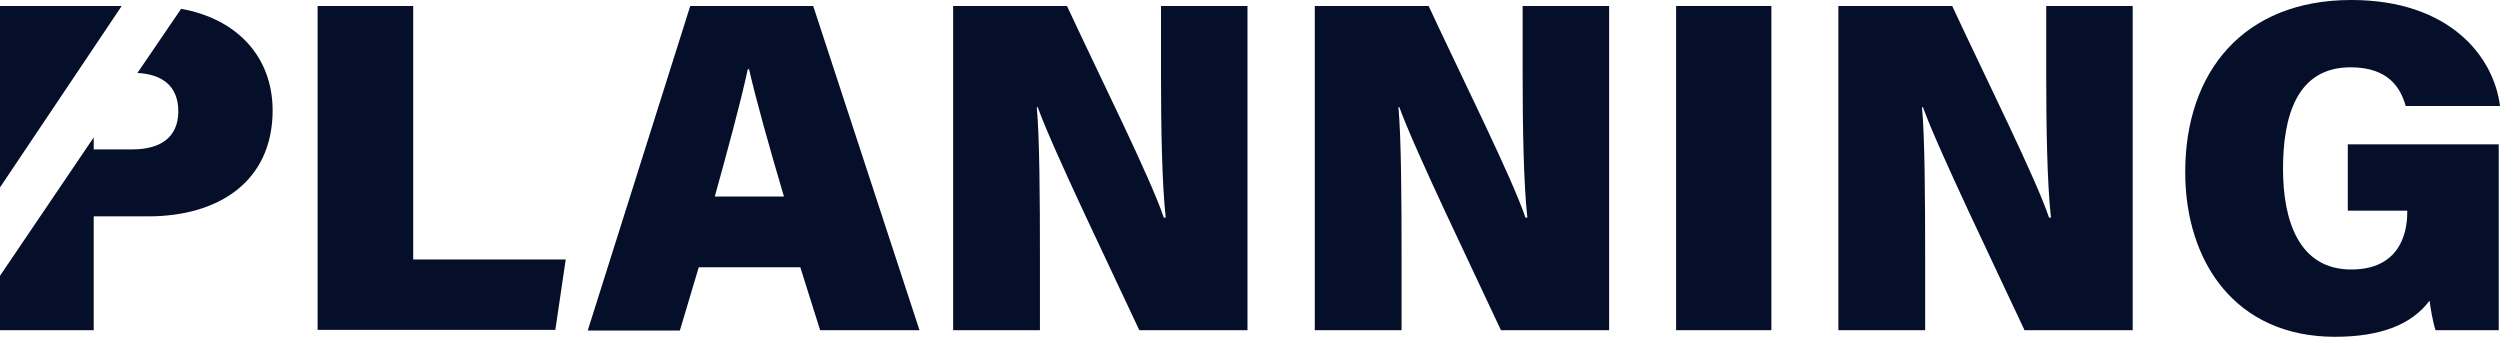 <?xml version="1.0" encoding="utf-8"?>
<!-- Generator: Adobe Illustrator 24.3.0, SVG Export Plug-In . SVG Version: 6.00 Build 0)  -->
<svg version="1.1" id="レイヤー_1" xmlns="http://www.w3.org/2000/svg" xmlns:xlink="http://www.w3.org/1999/xlink" x="0px"
	 y="0px" viewBox="0 0 795 107.1" style="enable-background:new 0 0 795 107.1;" xml:space="preserve">
<style type="text/css">
	.st0{fill:#060F29;}
</style>
<path class="st0" d="M101,1.9h30.4v80.6h48.5l-3.3,22.4H101V1.9z"/>
<path class="st0" d="M222.2,85l-6,20.1h-29.3L219.5,1.9h39.1L292.4,105h-31.6L254.5,85H222.2z M249.3,62.5
	c-4.8-16.2-8.8-30.5-11.1-40.5h-0.4c-2.4,11.1-6.4,25.7-10.5,40.5H249.3z"/>
<path class="st0" d="M303.1,105V1.9h36.2c10.8,23.2,26.5,54.6,30.8,67.3h0.6c-1.2-10.8-1.5-28.9-1.5-45.3v-22h27.5V105h-34.4
	c-8.7-18.7-27.4-57.3-32.3-70.9h-0.3c0.9,9.7,1,29.6,1,47.7V105H303.1z"/>
<path class="st0" d="M418.1,105V1.9h36.2c10.8,23.2,26.5,54.6,30.8,67.3h0.6c-1.2-10.8-1.5-28.9-1.5-45.3v-22h27.5V105h-34.4
	c-8.7-18.7-27.4-57.3-32.3-70.9h-0.3c0.9,9.7,1,29.6,1,47.7V105H418.1z"/>
<path class="st0" d="M563.3,1.9V105H533V1.9H563.3z"/>
<path class="st0" d="M584.6,105V1.9h36.2c10.8,23.2,26.5,54.6,30.8,67.3h0.6c-1.2-10.8-1.5-28.9-1.5-45.3v-22h27.5V105h-34.4
	c-8.7-18.7-27.4-57.3-32.3-70.9h-0.3c0.9,9.7,1,29.6,1,47.7V105H584.6z"/>
<path class="st0" d="M794.7,105h-20.2c-0.9-2.8-1.6-7-1.9-9.4c-5.8,7.8-15.9,11.5-30.1,11.5c-31.6,0-47.6-23.8-47.6-52.4
	C694.9,23,713.3,0,747.7,0C778.8,0,793,17.8,795,33.7H765c-1.5-5.4-5.2-12.3-17.5-12.3c-17.2,0-21.5,15.7-21.5,32.3
	c0,16.2,4.9,32,21.7,32c15.1,0,17.8-11.2,17.8-18V67h-18.9V45.9h48V105z"/>
<g>
	<polygon class="st0" points="38.7,1.9 0,1.9 0,59.6 	"/>
	<path class="st0" d="M57.6,2.8L43.7,23.2c7.6,0.4,13,3.9,13,12.2c0,8.5-6,12.1-14.5,12.1H29.8v-3.8L0,87.7V105h29.8V68.8h17.4
		c21.7,0,39.5-10.6,39.5-33.8C86.6,17.9,75.3,6,57.6,2.8z"/>
</g>
</svg>
